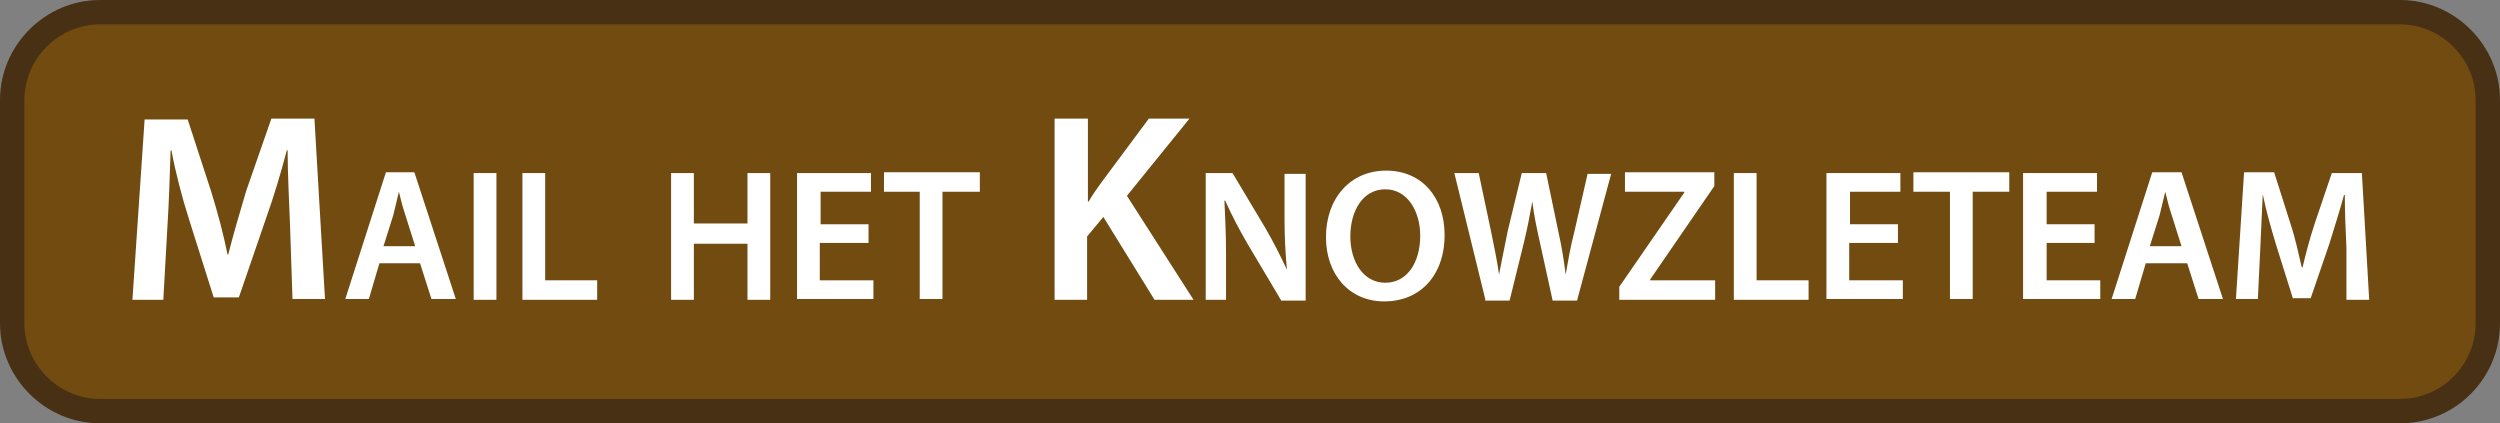 <?xml version="1.0" encoding="utf-8"?>
<!-- Generator: Adobe Illustrator 28.3.0, SVG Export Plug-In . SVG Version: 6.00 Build 0)  -->
<svg version="1.1" id="Laag_1" xmlns="http://www.w3.org/2000/svg" xmlns:xlink="http://www.w3.org/1999/xlink" x="0px" y="0px"
	 width="307.7px" height="52.1px" viewBox="0 0 307.7 52.1" style="enable-background:new 0 0 307.7 52.1;" xml:space="preserve">
<rect x="0" y="0" width="307.7" height="52.1" fill="#808080" stroke="none"/>
<style type="text/css">
	.st0{fill:#724B11;stroke:#483014;stroke-width:3;stroke-miterlimit:10;}
	.st1{fill:#FFFFFF;}
</style>
<path class="st0" d="M295.4,50.6H12.3c-5.9,0-10.8-4.9-10.8-10.8l0-27.5c0-5.9,4.9-10.8,10.8-10.8l283.1,0c5.9,0,10.8,4.9,10.8,10.8
	v27.5C306.2,45.7,301.4,50.6,295.4,50.6z"/>
<g>
	<path class="st1" d="M35.7,27.8c-0.1-2.9-0.3-6.3-0.3-9.3h-0.1c-0.7,2.7-1.6,5.7-2.6,8.5l-3.3,9.6h-3.1l-3-9.5
		c-0.9-2.8-1.7-5.9-2.2-8.6h-0.1c-0.1,2.9-0.2,6.4-0.4,9.5l-0.5,8.9h-3.8l1.5-22.2h5.3l2.9,8.9c0.8,2.6,1.5,5.2,2,7.7h0.1
		c0.6-2.4,1.4-5.1,2.2-7.8l3.1-8.9h5.3l1.3,22.2h-4L35.7,27.8z"/>
	<path class="st1" d="M46.7,32.4l-1.3,4.4h-2.9l5-15.6H51l5.1,15.6h-3l-1.4-4.4H46.7z M51.1,30.3l-1.2-3.8c-0.3-0.9-0.6-2-0.8-2.9h0
		c-0.2,0.9-0.5,2-0.7,2.9l-1.2,3.8H51.1z"/>
	<path class="st1" d="M61.1,21.3v15.6h-2.8V21.3H61.1z"/>
	<path class="st1" d="M64.3,21.3h2.8v13.2h6.4v2.4h-9.2V21.3z"/>
	<path class="st1" d="M85.4,21.3v6.2H92v-6.2h2.8v15.6H92V30h-6.6v6.9h-2.8V21.3H85.4z"/>
	<path class="st1" d="M106.8,29.9h-5.9v4.6h6.6v2.3h-9.4V21.3h9.1v2.3h-6.2v4h5.9V29.9z"/>
	<path class="st1" d="M113.2,23.6h-4.4v-2.4h11.8v2.4H116v13.2h-2.8V23.6z"/>
	<path class="st1" d="M129.9,14.6h4v10.2h0.1c0.5-0.9,1.1-1.7,1.6-2.4l5.8-7.8h5l-7.7,9.5l8.2,12.8h-4.8l-6.3-10.2l-2,2.4v7.8h-4
		V14.6z"/>
	<path class="st1" d="M148.4,36.8V21.3h3.3l4,6.7c1,1.7,1.9,3.5,2.7,5.2l0,0c-0.2-2.1-0.3-4.1-0.3-6.4v-5.4h2.6v15.6h-3l-4.1-6.9
		c-1-1.7-2-3.6-2.8-5.4l-0.1,0c0.1,2,0.2,4.1,0.2,6.6v5.6H148.4z"/>
	<path class="st1" d="M170.4,37.1c-4.4,0-7.2-3.4-7.2-7.9c0-4.8,3-8.2,7.4-8.2c4.5,0,7.2,3.4,7.2,7.9
		C177.8,34.1,174.6,37.1,170.4,37.1L170.4,37.1z M170.5,34.8c2.7,0,4.3-2.5,4.3-5.8c0-2.9-1.5-5.7-4.3-5.7s-4.3,2.7-4.3,5.8
		C166.2,32.2,167.8,34.8,170.5,34.8L170.5,34.8z"/>
	<path class="st1" d="M182.8,36.8L179,21.3h3l1.5,7.1c0.4,1.9,0.8,3.9,1,5.4h0c0.3-1.6,0.7-3.5,1.1-5.5l1.7-7h3l1.5,7.2
		c0.4,1.8,0.7,3.6,0.9,5.3h0c0.3-1.7,0.6-3.5,1.1-5.4l1.6-7h2.9l-4.2,15.6h-3l-1.6-7.3c-0.4-1.8-0.7-3.2-0.9-4.9h0
		c-0.3,1.7-0.6,3.2-1,4.9l-1.8,7.3H182.8z"/>
	<path class="st1" d="M199.3,35.3l8-11.6v-0.1H200v-2.4h11v1.7l-7.9,11.5v0.1h8v2.4h-11.8V35.3z"/>
	<path class="st1" d="M213.4,21.3h2.8v13.2h6.4v2.4h-9.2V21.3z"/>
	<path class="st1" d="M233.5,29.9h-5.9v4.6h6.6v2.3h-9.4V21.3h9.1v2.3h-6.2v4h5.9V29.9z"/>
	<path class="st1" d="M239.9,23.6h-4.4v-2.4h11.8v2.4h-4.5v13.2h-2.8V23.6z"/>
	<path class="st1" d="M257.8,29.9h-5.9v4.6h6.6v2.3H249V21.3h9.1v2.3h-6.2v4h5.9V29.9z"/>
	<path class="st1" d="M264.1,32.4l-1.3,4.4h-2.9l5-15.6h3.6l5.1,15.6h-3l-1.4-4.4H264.1z M268.5,30.3l-1.2-3.8
		c-0.3-0.9-0.6-2-0.8-2.9h0c-0.2,0.9-0.5,2-0.7,2.9l-1.2,3.8H268.5z"/>
	<path class="st1" d="M288.8,30.5c-0.1-2-0.2-4.4-0.2-6.5h-0.1c-0.5,1.9-1.2,4-1.8,6l-2.3,6.7h-2.2l-2.1-6.7c-0.6-2-1.2-4.1-1.6-6.1
		h0c-0.1,2-0.2,4.5-0.3,6.6l-0.3,6.3h-2.7l1-15.6h3.7l2,6.3c0.6,1.8,1,3.7,1.4,5.4h0.1c0.4-1.7,0.9-3.6,1.5-5.4l2.1-6.2h3.7
		l0.9,15.6h-2.8L288.8,30.5z"/>
</g>
<g>
</g>
<g>
</g>
<g>
</g>
<g>
</g>
<g>
</g>
<g>
</g>
</svg>
